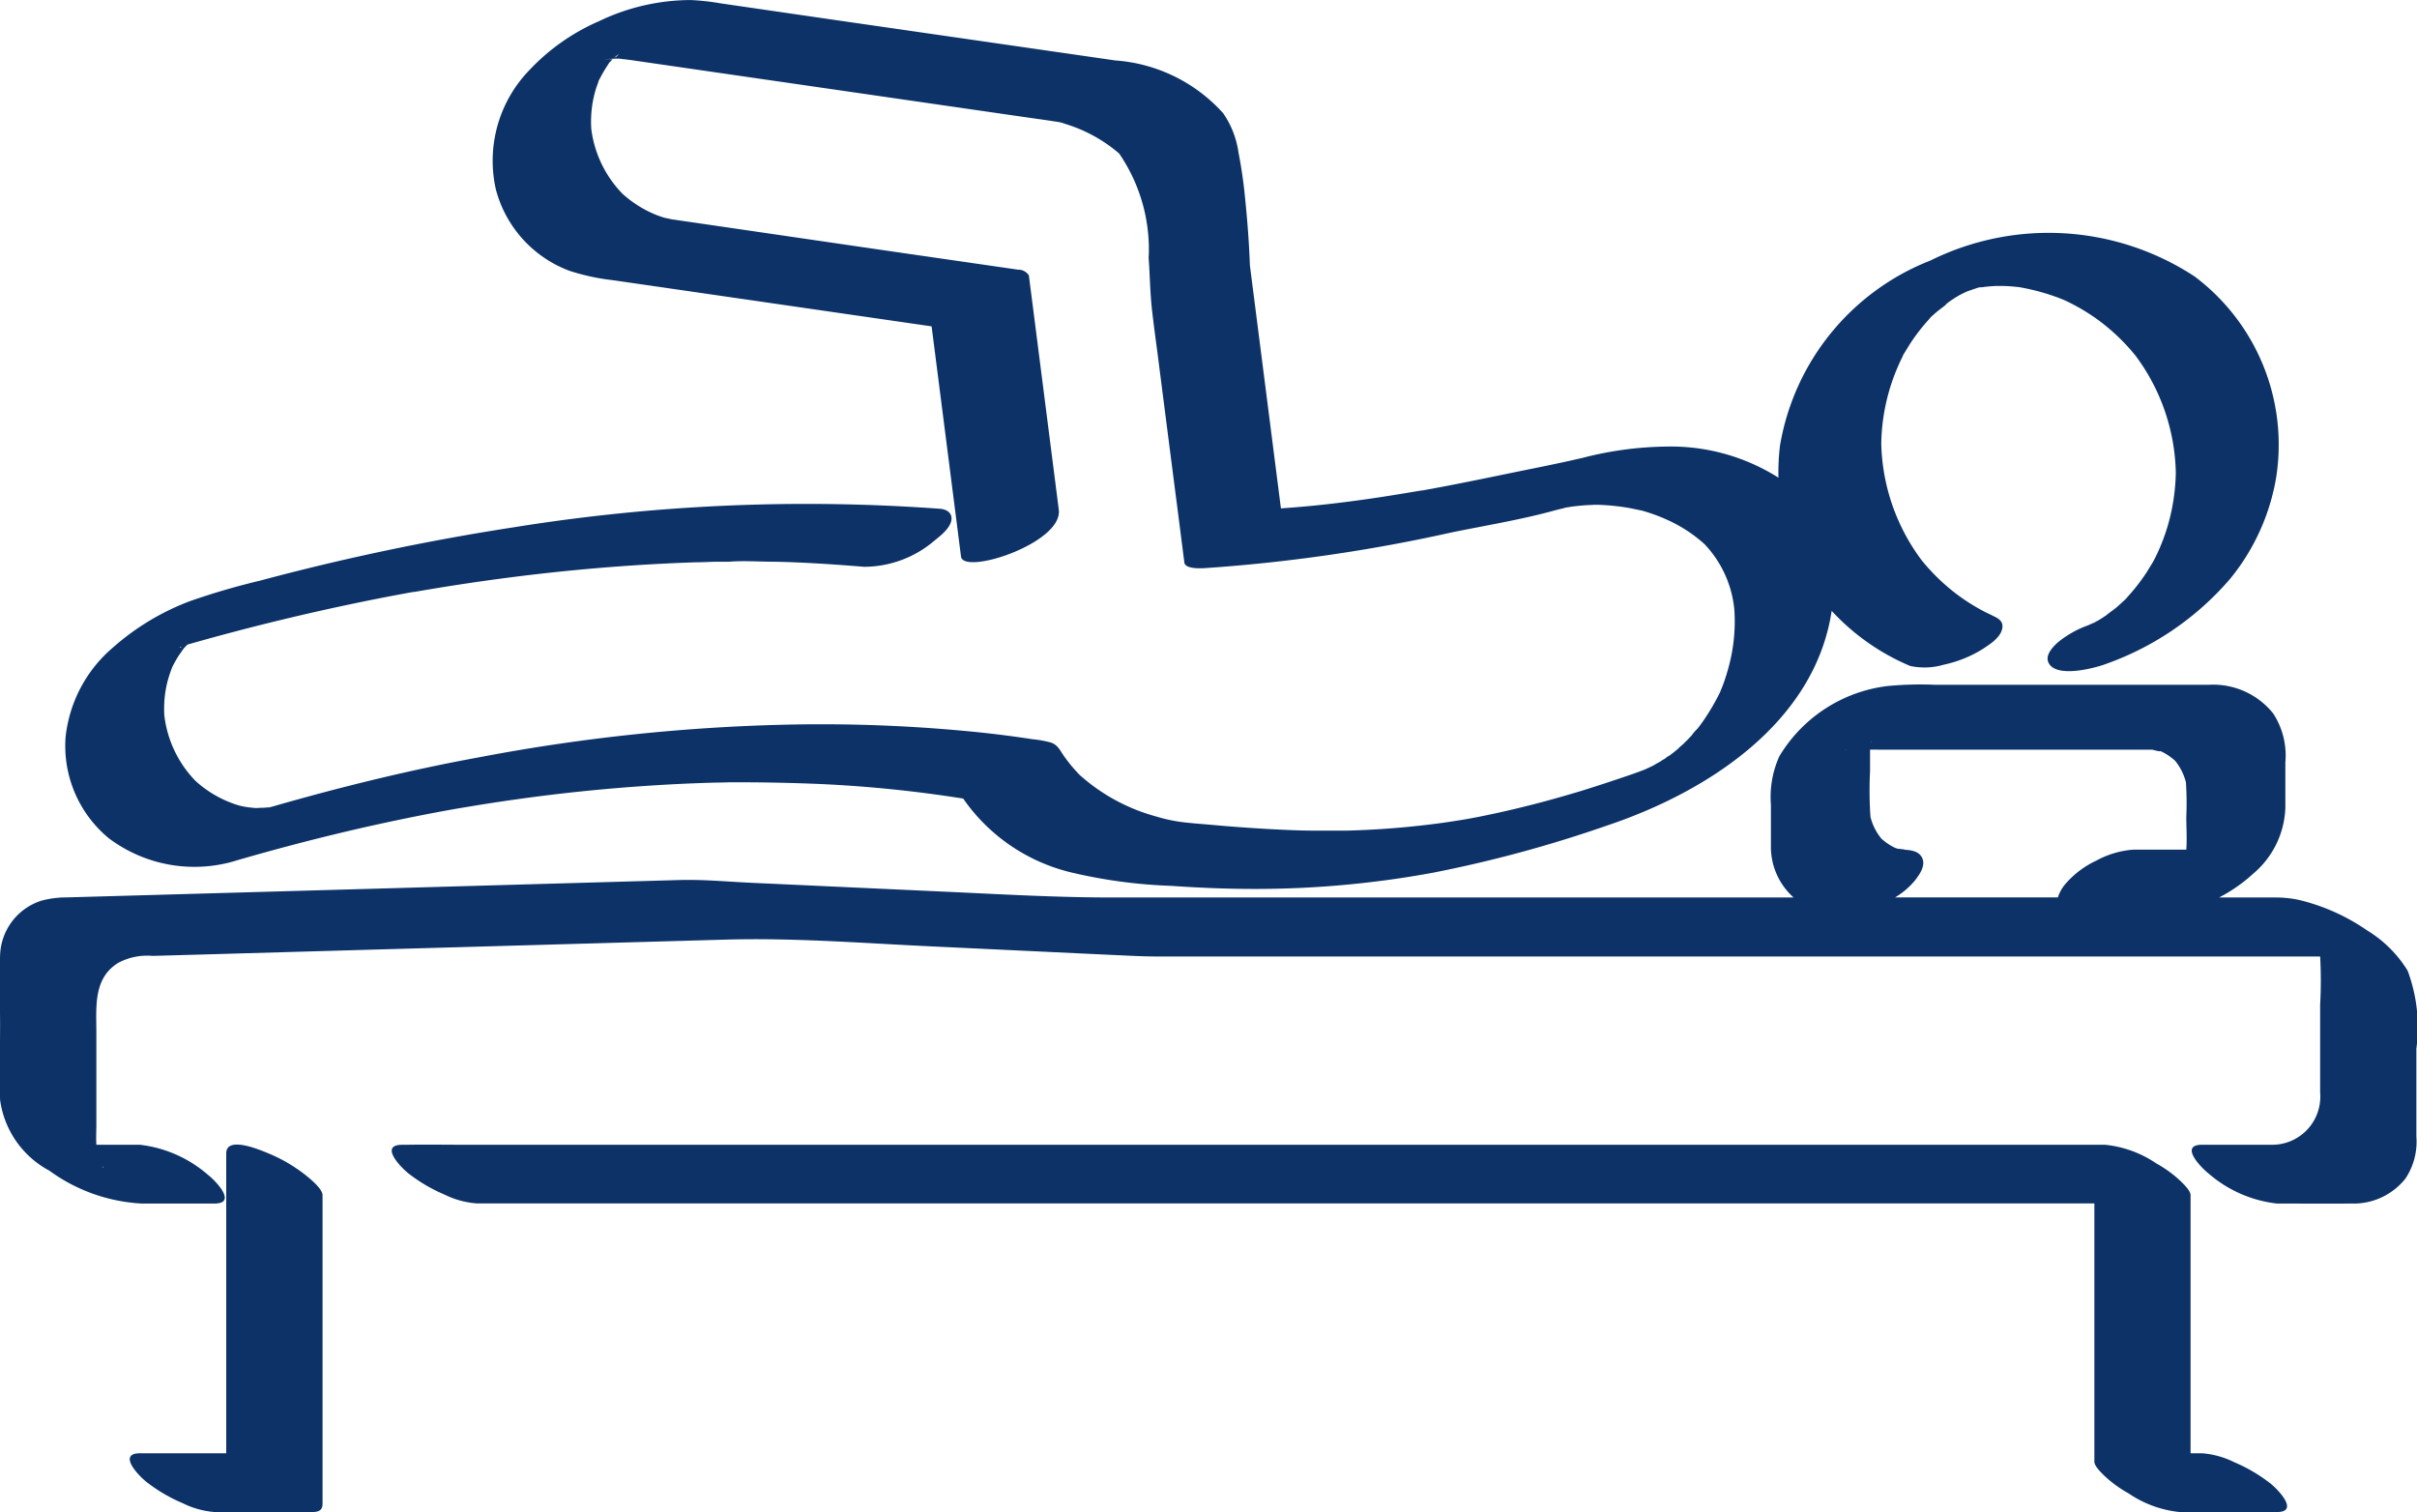 <svg xmlns="http://www.w3.org/2000/svg" xmlns:xlink="http://www.w3.org/1999/xlink" width="57.319" height="35.86" viewBox="0 0 57.319 35.86">
  <defs>
    <clipPath id="clip-path">
      <path id="Path_29" data-name="Path 29" d="M0,0H57.319V-35.86H0Z" fill="#0c3268"/>
    </clipPath>
  </defs>
  <g id="Physio" transform="translate(0 35.86)">
    <g id="Group_40" data-name="Group 40" clip-path="url(#clip-path)">
      <g id="Group_28" data-name="Group 28" transform="translate(46.14 -28.63)">
        <path id="Path_17" data-name="Path 17" d="M0,0A.541.541,0,0,0,.108-.094L.1-.091C.07-.06.036-.029,0,0" fill="#0c3268"/>
      </g>
      <g id="Group_29" data-name="Group 29" transform="translate(46.833 -29.013)">
        <path id="Path_18" data-name="Path 18" d="M0,0-.018.006c.087-.021.134-.034.153-.04L.007,0,0,0" fill="#0c3268"/>
      </g>
      <g id="Group_30" data-name="Group 30" transform="translate(45.128 -27.422)">
        <path id="Path_19" data-name="Path 19" d="M0,0A.059.059,0,0,0,0-.008H0S0,0,0,0" fill="#0c3268"/>
      </g>
      <g id="Group_31" data-name="Group 31" transform="translate(37.126 -23.829)">
        <path id="Path_20" data-name="Path 20" d="M0,0-.017,0C.2-.014.075-.016,0,0" fill="#0c3268"/>
      </g>
      <g id="Group_32" data-name="Group 32" transform="translate(14.539 -34.466)">
        <path id="Path_21" data-name="Path 21" d="M0,0-.011.012C.007.008.009,0,0,0" fill="#0c3268"/>
      </g>
      <g id="Group_33" data-name="Group 33" transform="translate(14.451 -34.456)">
        <path id="Path_22" data-name="Path 22" d="M0,0-.023.006h.007L.029,0,0,0" fill="#0c3268"/>
      </g>
      <g id="Group_34" data-name="Group 34" transform="translate(2.579 -15.981)">
        <path id="Path_23" data-name="Path 23" d="M0,0A3.378,3.378,0,0,0,3.078.513l.1-.028c1.287-.37,2.588-.694,3.9-.962.307-.063.614-.122.922-.179l.14-.025.1-.018.5-.083q.875-.141,1.753-.248,1.579-.19,3.169-.263c.249-.011.5-.02.748-.026.112,0,.224-.006.336-.007.032,0,.217,0,.083,0s.071,0,.107,0q.97,0,1.942.041a30.49,30.49,0,0,1,3.385.345A4.35,4.35,0,0,0,22.822.811a12.064,12.064,0,0,0,2.372.319c.692.048,1.385.076,2.078.073A23.186,23.186,0,0,0,31.4.819,30.187,30.187,0,0,0,35.559-.31c2.347-.791,4.9-2.426,5.3-5.082a5.347,5.347,0,0,0,1.862,1.307,1.626,1.626,0,0,0,.8-.031,2.866,2.866,0,0,0,.92-.371c.169-.112.412-.263.461-.476.043-.188-.1-.258-.249-.324.116.05-.108-.053-.146-.073-.082-.042-.164-.087-.244-.134a4.679,4.679,0,0,1-.487-.33,4.784,4.784,0,0,1-.786-.772,4.793,4.793,0,0,1-.955-2.762,4.775,4.775,0,0,1,.484-2.021c.01-.021.02-.041.031-.061-.022.042-.01.017,0-.008s.01-.021.016-.032l-.016.031.013-.024c.049-.081.1-.163.148-.242a4.523,4.523,0,0,1,.319-.434c.054-.066.112-.129.169-.193l.028-.033.036-.03c.092-.087.2-.163.3-.243-.009,0,.027-.04.07-.069l.034-.022c.007-.007.014-.012.02-.019l-.015.016.083-.056c.051-.032.1-.062.154-.092.03-.015.061-.031.092-.045l.073-.034.164-.056-.087.02h0l.105-.026c.016-.006.031-.012.048-.017a.488.488,0,0,1,.1-.023c-.042.007-.062.011-.01.005a0,0,0,0,0,0,0s0,0,0,0l.026,0,.174-.021.146-.01c.056,0,.136,0,.159,0,.086,0,.172.006.258.013l.142.014H45.3a5.2,5.2,0,0,1,1,.277l.087.036.087.042c.085.042.168.086.25.132a4.684,4.684,0,0,1,.5.326,4.8,4.8,0,0,1,.844.817,4.8,4.8,0,0,1,.952,2.773,4.809,4.809,0,0,1-.187,1.244,4.745,4.745,0,0,1-.225.61c-.023.051-.047.1-.072.153-.007.016-.068.126-.049.094-.048.082-.1.163-.147.242a4.527,4.527,0,0,1-.393.521c-.033.039-.071.076-.1.116-.082.077-.162.153-.248.226-.068.057-.395.283-.1.09-.1.064-.194.131-.295.192l-.035.022-.056.028c-.045.022-.09.043-.136.063l-.032.015a2.423,2.423,0,0,0-.714.4c-.107.094-.3.287-.241.459.146.424,1.14.15,1.379.057a6.937,6.937,0,0,0,2.938-2.015,5.137,5.137,0,0,0,1.092-2.4,4.989,4.989,0,0,0-1.937-4.775A6.313,6.313,0,0,0,43.2-13.7a5.739,5.739,0,0,0-3.567,4.392,5.338,5.338,0,0,0-.036.758,4.767,4.767,0,0,0-2.519-.739,8.289,8.289,0,0,0-2.119.267c-.662.155-1.333.282-2,.421q-.555.115-1.112.224c-.178.035-.356.068-.535.1l-.155.029c-.023,0-.155.027-.022,0s-.028.005-.062.011l-.2.033c-.783.133-1.57.246-2.361.323-.238.023-.476.042-.714.059q-.324-2.543-.649-5.083l-.087-.682c-.018-.512-.057-1.024-.108-1.533a11.327,11.327,0,0,0-.163-1.146,2.164,2.164,0,0,0-.363-.928,3.8,3.8,0,0,0-2.554-1.251L17.258-19.4l-2.75-.4a5.651,5.651,0,0,0-.709-.078,5.051,5.051,0,0,0-2.169.5A5,5,0,0,0,9.96-18.2a3.089,3.089,0,0,0-.78,2.811,2.827,2.827,0,0,0,1.742,1.931,5.17,5.17,0,0,0,1.034.224l1.249.181,6.309.914.609,4.766c.029.231.059.462.088.693.058.451,2.42-.318,2.319-1.111l-.621-4.865c-.03-.231-.059-.462-.089-.693a.3.3,0,0,0-.259-.135l-3.194-.462L13.886-14.6c-.153-.022-.306-.043-.459-.067l-.049-.007c-.027,0-.213-.047-.188-.037-.065-.02-.13-.041-.193-.066a2.673,2.673,0,0,1-.815-.508,2.68,2.68,0,0,1-.739-1.539,2.721,2.721,0,0,1,.035-.637,2.909,2.909,0,0,1,.078-.319c.018-.057.04-.111.059-.167,0-.014.008-.023.01-.031s.008-.015.015-.026a3.178,3.178,0,0,1,.173-.3c.006-.009.034-.055.059-.092l.029-.028.048-.051a.372.372,0,0,1-.093,0l-.037.008.03-.008h0l-.028.008-.081.018.1-.026-.028,0a.232.232,0,0,0,.037,0l.03-.008.018,0-.035.01h.012c.022-.006.043-.01.058-.013h.008l-.037.008.049-.008.01,0a.008.008,0,0,0,0,0l.02,0,.059,0q.139-.006-.045,0a.572.572,0,0,1,.179.008c.091.007.182.02.272.033l2.25.326,6.956,1.007c.266.039.533.074.8.116l.078.012.066.014c.09.032.181.058.27.091a3.537,3.537,0,0,1,1.095.641,4.024,4.024,0,0,1,.7,2.469l-.012-.131c.041.463.04.931.093,1.391.04.348.088.7.133,1.043q.249,1.947.5,3.895l.132,1.034c.021.161.413.136.481.132a38.866,38.866,0,0,0,5.857-.847c.81-.166,1.64-.3,2.438-.52.082-.022.164-.042.247-.06l-.042,0c.039,0,.08-.014.119-.019a5.082,5.082,0,0,1,.537-.052c.018,0,.043,0,.067-.005a.272.272,0,0,0,.039,0c.089,0,.178.005.266.011a5.111,5.111,0,0,1,.523.063c.094.016.187.038.281.057l.023.005.006,0c.045.012.09.026.135.04a4.18,4.18,0,0,1,.515.2,3.39,3.39,0,0,1,.843.557,2.612,2.612,0,0,1,.708,1.556,4.128,4.128,0,0,1-.134,1.355c-.03.112-.064.222-.1.33-.021.059-.043.118-.066.176-.011.026-.023.053-.033.079l0,.005a5.362,5.362,0,0,1-.41.7c-.039.056-.08.111-.122.165a.076.076,0,0,1-.011.014.917.917,0,0,0-.135.156c-.061.066-.124.131-.189.193-.044.044-.1.085-.14.13l-.009.007c-.059.048-.12.1-.181.141l-.022.017a1.352,1.352,0,0,0-.188.123c-.054.033-.117.062-.172.1l-.02.009c-.063.032-.128.061-.192.09l-.067.026c-.078.03-.156.057-.234.085q-.325.112-.651.219c-.175.057-.351.114-.527.169l-.059.018-.292.086q-.54.158-1.087.292-.523.129-1.053.233l-.221.042h0l-.045.008c-.178.03-.355.057-.534.083a20.507,20.507,0,0,1-2.1.182l-.23.007-.132,0h-.246q-.153,0-.306,0c-.387,0-.774-.019-1.16-.04q-.678-.038-1.354-.1c-.252-.023-.508-.038-.759-.075a3.819,3.819,0,0,1-.54-.124,4.473,4.473,0,0,1-1.8-.978,3.5,3.5,0,0,1-.385-.464c-.091-.132-.141-.252-.3-.308a2.549,2.549,0,0,0-.434-.079q-.818-.126-1.642-.2a36.752,36.752,0,0,0-4.1-.148,44.149,44.149,0,0,0-7.369.773c-1.646.3-3.274.7-4.881,1.161h0c-.039.012-.079.022-.119.031L3.757-.73l-.076.008c-.016,0-.115,0-.148.006l-.052,0a2.636,2.636,0,0,1-.293-.037L3.1-.773,3.013-.8a2.674,2.674,0,0,1-.955-.558,2.68,2.68,0,0,1-.74-1.555A2.652,2.652,0,0,1,1.389-3.7a2.891,2.891,0,0,1,.119-.362c.015-.03.03-.06.046-.09.036-.066.074-.131.116-.194s.079-.106.114-.161l.024-.025c.019-.021.039-.04.059-.06q2.224-.635,4.5-1.087.261-.052.521-.1l.258-.048.08-.014.021,0c.347-.06.7-.118,1.043-.171q.984-.151,1.972-.263c1.22-.137,2.446-.229,3.673-.269.156,0,.313-.01.469-.013l.231,0,.115,0c.1,0,.014,0-.038,0,.35-.028.714,0,1.064,0,.714.013,1.425.063,2.137.12a2.57,2.57,0,0,0,1.657-.611c.153-.124.385-.3.414-.5.023-.169-.116-.253-.271-.265a43.686,43.686,0,0,0-10.1.438,56.6,56.6,0,0,0-6.03,1.268,16.76,16.76,0,0,0-1.663.487,5.89,5.89,0,0,0-1.823,1.1A3.241,3.241,0,0,0-1.024-2.393,2.841,2.841,0,0,0,0,0M47.146-5.146c-.024.015-.049.029-.074.042a.013.013,0,0,0-.008,0l.082-.045m-2.7-7.932a.936.936,0,0,1,.1-.016l-.1.016m-1.232.715c-.023.024-.053.057-.053.058s.027-.036.053-.058M12.023-18.536c.043-.011.053-.007-.036.023l0,0-.009.005,0,0L12-18.522l0,0,.006-.006h0l.047-.039c.046-.03.068-.028-.033.035M36.988-1.948l-.068.05c-.15.108,0-.016.068-.05M1.7-4.54l.01,0,.018,0a.286.286,0,0,1-.046.019A.027.027,0,0,1,1.7-4.54m.03.1c0-.005.017-.025.035-.044a.3.3,0,0,1-.035.044m-.219.37c.019-.046.01-.023,0,0" fill="#0c3268"/>
      </g>
      <g id="Group_35" data-name="Group 35" transform="translate(14.575 -34.503)">
        <path id="Path_24" data-name="Path 24" d="M0,0-.006.006l.033-.02-.014,0L0,0" fill="#0c3268"/>
      </g>
      <g id="Group_36" data-name="Group 36" transform="translate(14.426 -34.453)">
        <path id="Path_25" data-name="Path 25" d="M0,0-.009,0H0L.013,0H0" fill="#0c3268"/>
      </g>
      <g id="Group_37" data-name="Group 37" transform="translate(7.235 -8)">
        <path id="Path_26" data-name="Path 26" d="M0,0A3.688,3.688,0,0,0-.854-.5c-.2-.083-1.016-.436-1.016-.006V6.606H-3.912c-.554,0-.022.547.156.684a3.8,3.8,0,0,0,.854.5A2.055,2.055,0,0,0-2.141,8h2.3c.162,0,.255-.038.255-.2V.483C.411.324.09.072,0,0" fill="#0c3268"/>
      </g>
      <g id="Group_38" data-name="Group 38" transform="translate(57.097 -12.839)">
        <path id="Path_27" data-name="Path 27" d="M0,0A2.887,2.887,0,0,0-.959-.954a4.816,4.816,0,0,0-1.6-.72,2.612,2.612,0,0,0-.557-.062c-.162,0-.323,0-.484,0h-.872a3.739,3.739,0,0,0,.814-.569A2.135,2.135,0,0,0-2.9-3.871V-4.936A1.829,1.829,0,0,0-3.188-6.1a1.825,1.825,0,0,0-1.523-.681c-.107,0-.215,0-.323,0h-6.178a8.22,8.22,0,0,0-1.132.031A3.483,3.483,0,0,0-14.9-5.085a2.351,2.351,0,0,0-.2,1.145c0,.329,0,.659,0,.988a1.611,1.611,0,0,0,.538,1.216H-30.721c-1.3,0-2.587-.074-3.883-.134l-4.684-.215c-.563-.026-1.131-.081-1.7-.065l-7.456.212q-3.534.1-7.069.2a2.291,2.291,0,0,0-.6.077,1.406,1.406,0,0,0-.982,1.306c-.025.546,0,1.1,0,1.643,0,.591-.015,1.183,0,1.774a2.241,2.241,0,0,0,1.166,1.679,4.083,4.083,0,0,0,2.188.781c.577,0,1.153,0,1.73,0,.553,0,.021-.546-.157-.683a2.98,2.98,0,0,0-1.615-.711l-1.029,0c-.01-.157,0-.317,0-.471v-2.2c0-.595-.076-1.284.525-1.646a1.456,1.456,0,0,1,.809-.162l1.183-.033L-48.244-.5l8.352-.237c1.66-.047,3.32.089,4.978.165l4.23.2c.341.015.68.035,1.021.035H-2.075a10.506,10.506,0,0,1,0,1.15V2.891a1.141,1.141,0,0,1-1.1,1.237c-.568,0-1.136,0-1.7,0-.553,0-.021.547.157.684a2.982,2.982,0,0,0,1.615.71c.586,0,1.173.006,1.759,0A1.57,1.57,0,0,0-.052,4.93a1.579,1.579,0,0,0,.259-1V1.851A3.832,3.832,0,0,0,0,0M-55.619,4.124c-.03-.006-.046-.015,0,0m.956.516.015.012c.018.049,0,.025-.015-.012M-5.356-2.5c-.025.028-.048.047,0,0M-12.34-5.241h6.213l.076,0c.064.02.222.055.179.028a1.345,1.345,0,0,1,.359.236,1.312,1.312,0,0,1,.255.51,7.354,7.354,0,0,1,.009.813c0,.257.019.525,0,.783H-6.5a2.167,2.167,0,0,0-.886.262,2.192,2.192,0,0,0-.736.559.96.96,0,0,0-.173.312h-3.861a1.794,1.794,0,0,0,.484-.417c.106-.142.249-.343.155-.528s-.347-.184-.518-.188c.261.006,0-.015-.057-.022l-.038-.011c-.017-.007-.033-.013-.049-.021a1.309,1.309,0,0,1-.3-.206,1.315,1.315,0,0,1-.26-.515,9.187,9.187,0,0,1-.01-1.088c0-.148,0-.3,0-.445l0-.064Zm-.986,0h.015c-.033.01-.032.007-.015,0m.612-.215v0a.17.17,0,0,1-.012.061c.005-.02.008-.039.011-.059m.073-.136a.326.326,0,0,0,.016-.034c.008-.011.009-.014,0-.01a.028.028,0,0,0,0-.016c.006.015-.007.04-.023.06" fill="#0c3268"/>
      </g>
      <g id="Group_39" data-name="Group 39" transform="translate(53.835 -0.684)">
        <path id="Path_28" data-name="Path 28" d="M0,0A3.8,3.8,0,0,0-.854-.5,2.06,2.06,0,0,0-1.615-.71h-.271V-6.833c0-.1-.149-.244-.211-.307a2.805,2.805,0,0,0-.6-.443,2.612,2.612,0,0,0-1.215-.443H-42.663c-.524,0-1.048-.009-1.572,0H-44.3c-.553,0-.021.546.157.683a3.8,3.8,0,0,0,.854.5,2.055,2.055,0,0,0,.761.207H-4.167V-.509c0,.1.149.243.21.306a2.8,2.8,0,0,0,.6.443A2.613,2.613,0,0,0-2.141.684h2.3C.709.684.178.137,0,0" fill="#0c3268"/>
      </g>
    </g>
  </g>
</svg>

